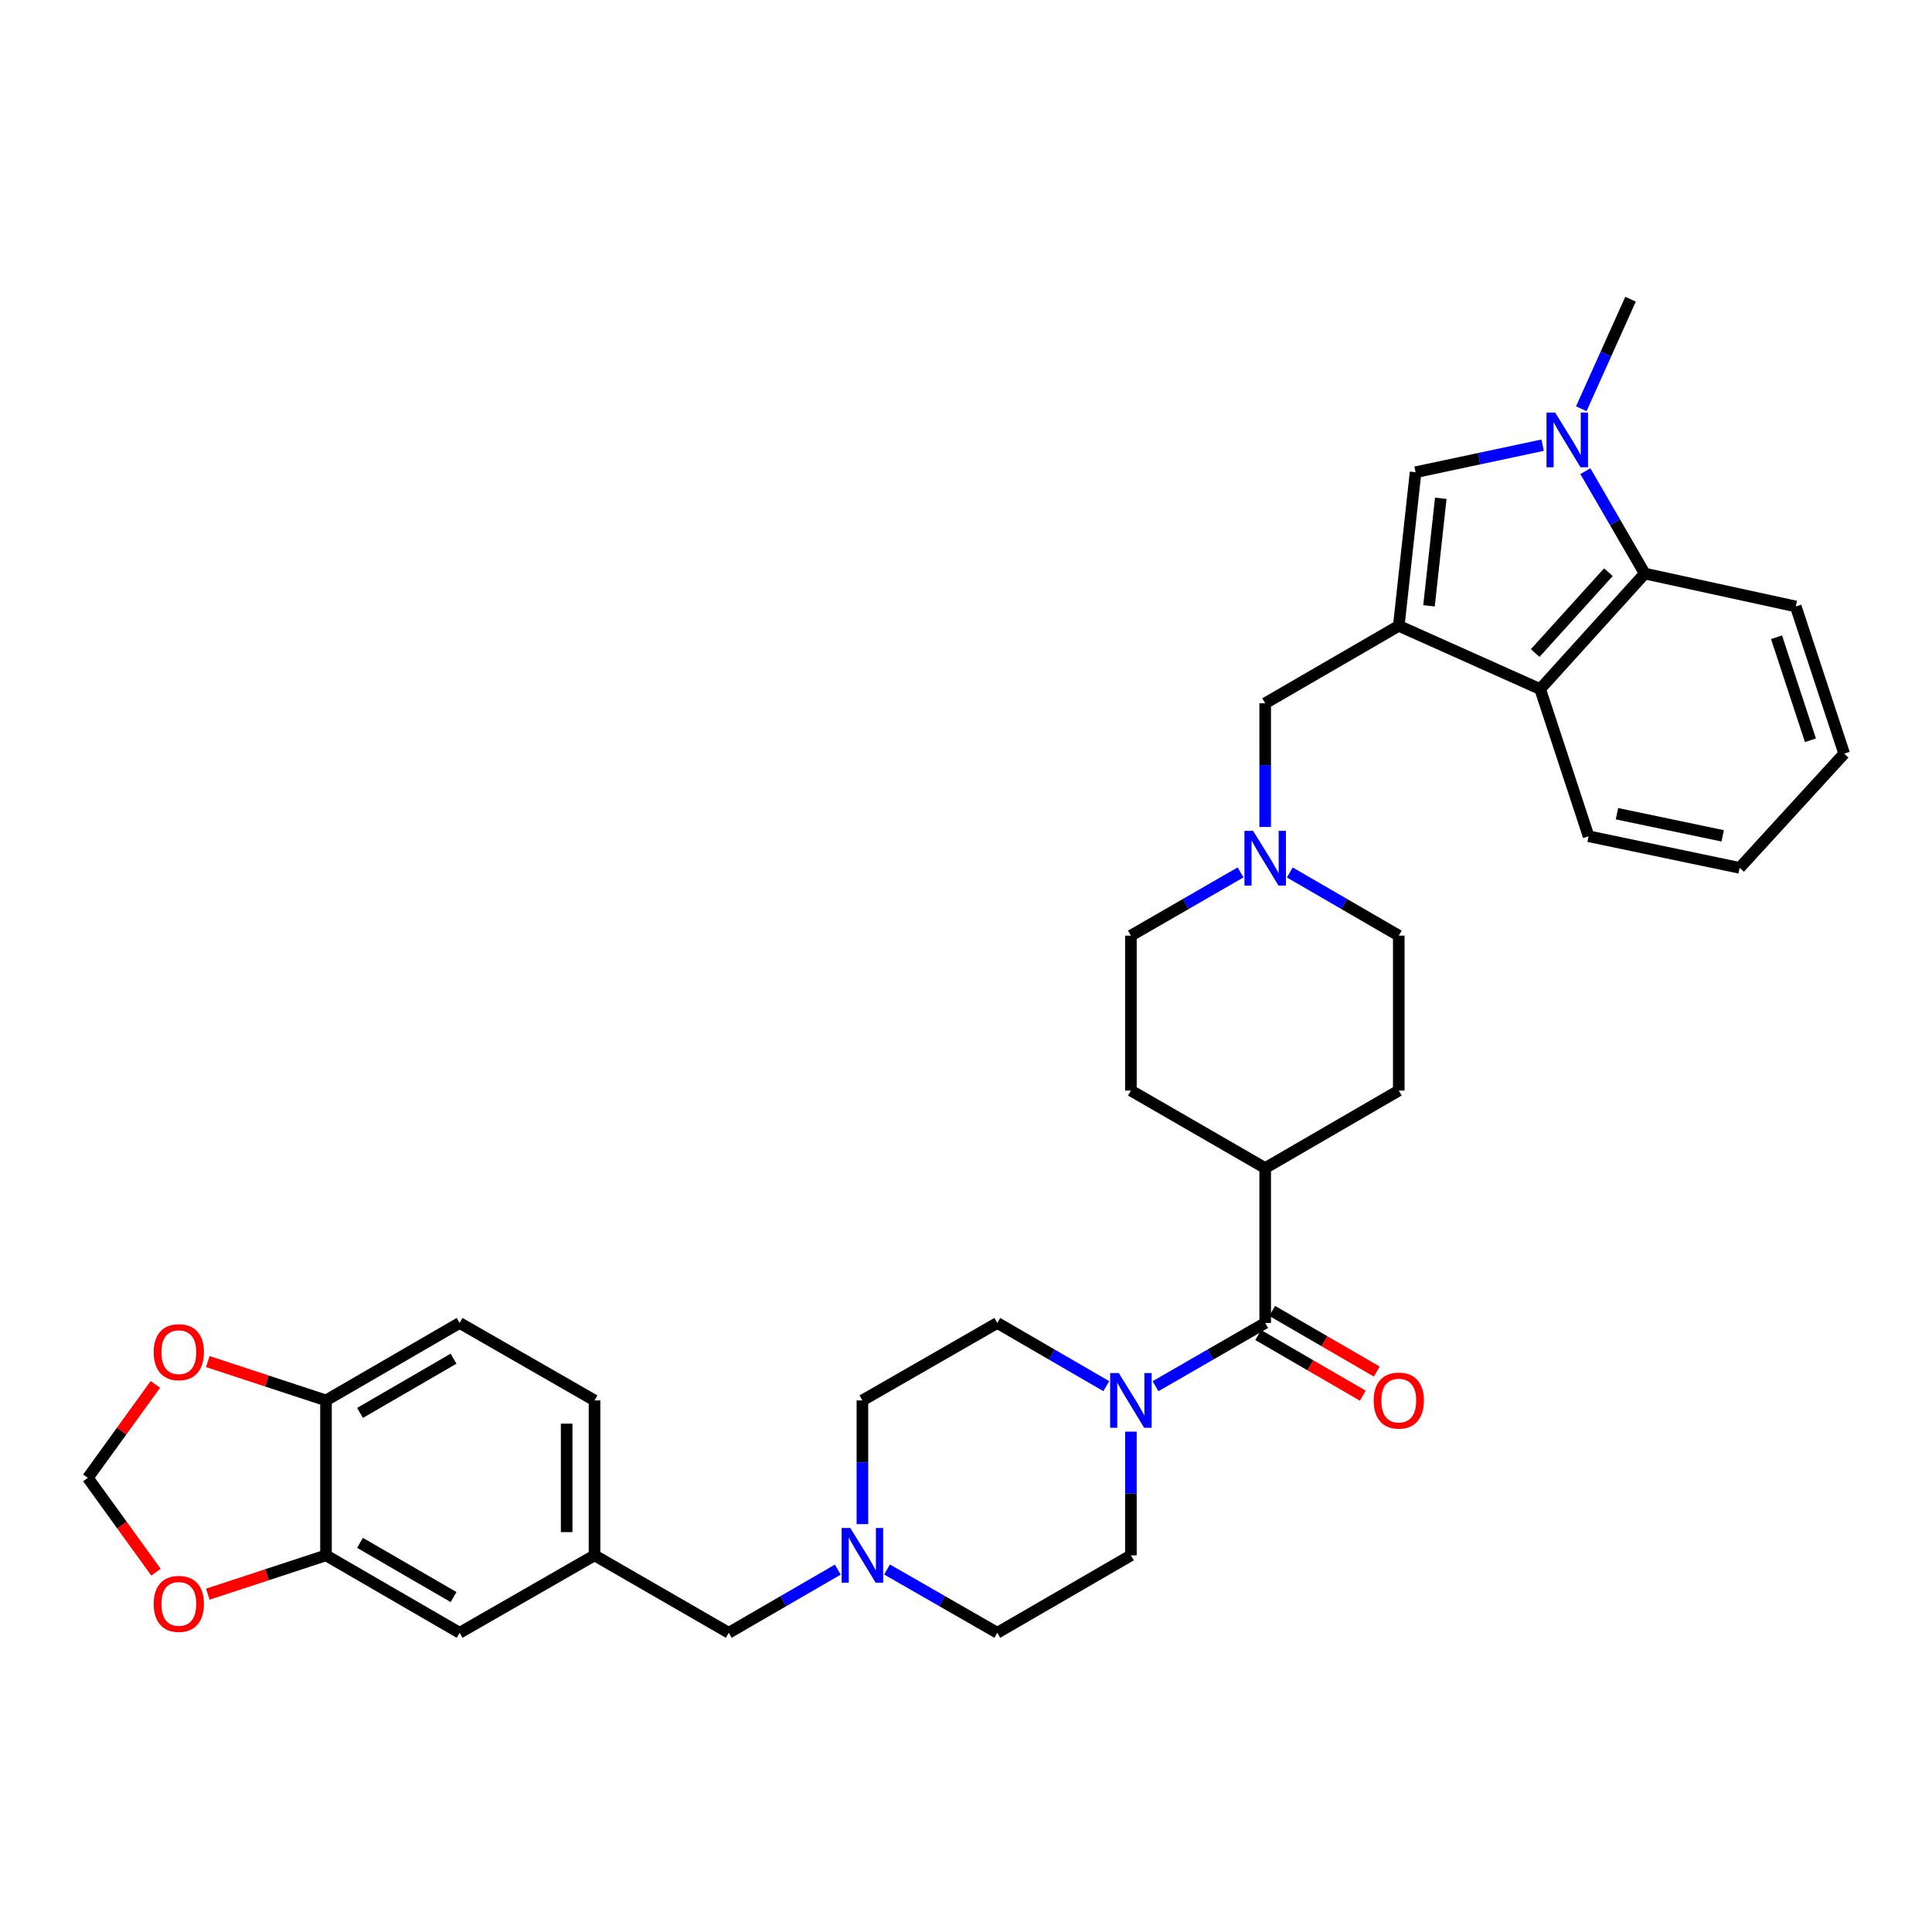 <?xml version='1.0' encoding='iso-8859-1'?>
<svg version='1.1' baseProfile='full'
              xmlns='http://www.w3.org/2000/svg'
                      xmlns:rdkit='http://www.rdkit.org/xml'
                      xmlns:xlink='http://www.w3.org/1999/xlink'
                  xml:space='preserve'
width='1000px' height='1000px' viewBox='0 0 1000 1000'>
<!-- END OF HEADER -->
<rect style='opacity:1.0;fill:#FFFFFF;stroke:none' width='1000' height='1000' x='0' y='0'> </rect>
<path class='bond-1' d='M 724.006,323.929 L 732.704,244.419' style='fill:none;fill-rule:evenodd;stroke:#000000;stroke-width:6px;stroke-linecap:butt;stroke-linejoin:miter;stroke-opacity:1' />
<path class='bond-1' d='M 739.654,313.572 L 745.742,257.914' style='fill:none;fill-rule:evenodd;stroke:#000000;stroke-width:6px;stroke-linecap:butt;stroke-linejoin:miter;stroke-opacity:1' />
<path class='bond-2' d='M 724.006,323.929 L 797.192,356.658' style='fill:none;fill-rule:evenodd;stroke:#000000;stroke-width:6px;stroke-linecap:butt;stroke-linejoin:miter;stroke-opacity:1' />
<path class='bond-6' d='M 724.006,323.929 L 654.86,364.017' style='fill:none;fill-rule:evenodd;stroke:#000000;stroke-width:6px;stroke-linecap:butt;stroke-linejoin:miter;stroke-opacity:1' />
<path class='bond-0' d='M 798.465,230.426 L 765.584,237.422' style='fill:none;fill-rule:evenodd;stroke:#0000FF;stroke-width:6px;stroke-linecap:butt;stroke-linejoin:miter;stroke-opacity:1' />
<path class='bond-0' d='M 765.584,237.422 L 732.704,244.419' style='fill:none;fill-rule:evenodd;stroke:#000000;stroke-width:6px;stroke-linecap:butt;stroke-linejoin:miter;stroke-opacity:1' />
<path class='bond-29' d='M 818.477,211.557 L 831.221,183.215' style='fill:none;fill-rule:evenodd;stroke:#0000FF;stroke-width:6px;stroke-linecap:butt;stroke-linejoin:miter;stroke-opacity:1' />
<path class='bond-29' d='M 831.221,183.215 L 843.965,154.873' style='fill:none;fill-rule:evenodd;stroke:#000000;stroke-width:6px;stroke-linecap:butt;stroke-linejoin:miter;stroke-opacity:1' />
<path class='bond-34' d='M 820.584,243.872 L 835.954,270.374' style='fill:none;fill-rule:evenodd;stroke:#0000FF;stroke-width:6px;stroke-linecap:butt;stroke-linejoin:miter;stroke-opacity:1' />
<path class='bond-34' d='M 835.954,270.374 L 851.324,296.875' style='fill:none;fill-rule:evenodd;stroke:#000000;stroke-width:6px;stroke-linecap:butt;stroke-linejoin:miter;stroke-opacity:1' />
<path class='bond-5' d='M 797.192,356.658 L 851.324,296.875' style='fill:none;fill-rule:evenodd;stroke:#000000;stroke-width:6px;stroke-linecap:butt;stroke-linejoin:miter;stroke-opacity:1' />
<path class='bond-5' d='M 794.616,338.006 L 832.508,296.158' style='fill:none;fill-rule:evenodd;stroke:#000000;stroke-width:6px;stroke-linecap:butt;stroke-linejoin:miter;stroke-opacity:1' />
<path class='bond-30' d='M 797.192,356.658 L 822.25,432.842' style='fill:none;fill-rule:evenodd;stroke:#000000;stroke-width:6px;stroke-linecap:butt;stroke-linejoin:miter;stroke-opacity:1' />
<path class='bond-3' d='M 654.86,684.76 L 654.86,604.592' style='fill:none;fill-rule:evenodd;stroke:#000000;stroke-width:6px;stroke-linecap:butt;stroke-linejoin:miter;stroke-opacity:1' />
<path class='bond-4' d='M 654.86,684.76 L 626.48,701.132' style='fill:none;fill-rule:evenodd;stroke:#000000;stroke-width:6px;stroke-linecap:butt;stroke-linejoin:miter;stroke-opacity:1' />
<path class='bond-4' d='M 626.48,701.132 L 598.1,717.503' style='fill:none;fill-rule:evenodd;stroke:#0000FF;stroke-width:6px;stroke-linecap:butt;stroke-linejoin:miter;stroke-opacity:1' />
<path class='bond-15' d='M 651.241,691.001 L 678.315,706.7' style='fill:none;fill-rule:evenodd;stroke:#000000;stroke-width:6px;stroke-linecap:butt;stroke-linejoin:miter;stroke-opacity:1' />
<path class='bond-15' d='M 678.315,706.7 L 705.389,722.4' style='fill:none;fill-rule:evenodd;stroke:#FF0000;stroke-width:6px;stroke-linecap:butt;stroke-linejoin:miter;stroke-opacity:1' />
<path class='bond-15' d='M 658.479,678.519 L 685.553,694.218' style='fill:none;fill-rule:evenodd;stroke:#000000;stroke-width:6px;stroke-linecap:butt;stroke-linejoin:miter;stroke-opacity:1' />
<path class='bond-15' d='M 685.553,694.218 L 712.627,709.918' style='fill:none;fill-rule:evenodd;stroke:#FF0000;stroke-width:6px;stroke-linecap:butt;stroke-linejoin:miter;stroke-opacity:1' />
<path class='bond-17' d='M 585.354,741.021 L 585.354,773.034' style='fill:none;fill-rule:evenodd;stroke:#0000FF;stroke-width:6px;stroke-linecap:butt;stroke-linejoin:miter;stroke-opacity:1' />
<path class='bond-17' d='M 585.354,773.034 L 585.354,805.048' style='fill:none;fill-rule:evenodd;stroke:#000000;stroke-width:6px;stroke-linecap:butt;stroke-linejoin:miter;stroke-opacity:1' />
<path class='bond-18' d='M 572.616,717.469 L 544.412,701.115' style='fill:none;fill-rule:evenodd;stroke:#0000FF;stroke-width:6px;stroke-linecap:butt;stroke-linejoin:miter;stroke-opacity:1' />
<path class='bond-18' d='M 544.412,701.115 L 516.208,684.76' style='fill:none;fill-rule:evenodd;stroke:#000000;stroke-width:6px;stroke-linecap:butt;stroke-linejoin:miter;stroke-opacity:1' />
<path class='bond-31' d='M 851.324,296.875 L 929.48,313.901' style='fill:none;fill-rule:evenodd;stroke:#000000;stroke-width:6px;stroke-linecap:butt;stroke-linejoin:miter;stroke-opacity:1' />
<path class='bond-7' d='M 654.86,364.017 L 654.86,396.027' style='fill:none;fill-rule:evenodd;stroke:#000000;stroke-width:6px;stroke-linecap:butt;stroke-linejoin:miter;stroke-opacity:1' />
<path class='bond-7' d='M 654.86,396.027 L 654.86,428.036' style='fill:none;fill-rule:evenodd;stroke:#0000FF;stroke-width:6px;stroke-linecap:butt;stroke-linejoin:miter;stroke-opacity:1' />
<path class='bond-26' d='M 667.599,451.586 L 695.802,467.937' style='fill:none;fill-rule:evenodd;stroke:#0000FF;stroke-width:6px;stroke-linecap:butt;stroke-linejoin:miter;stroke-opacity:1' />
<path class='bond-26' d='M 695.802,467.937 L 724.006,484.289' style='fill:none;fill-rule:evenodd;stroke:#000000;stroke-width:6px;stroke-linecap:butt;stroke-linejoin:miter;stroke-opacity:1' />
<path class='bond-27' d='M 642.115,451.552 L 613.734,467.92' style='fill:none;fill-rule:evenodd;stroke:#0000FF;stroke-width:6px;stroke-linecap:butt;stroke-linejoin:miter;stroke-opacity:1' />
<path class='bond-27' d='M 613.734,467.92 L 585.354,484.289' style='fill:none;fill-rule:evenodd;stroke:#000000;stroke-width:6px;stroke-linecap:butt;stroke-linejoin:miter;stroke-opacity:1' />
<path class='bond-8' d='M 446.381,788.883 L 446.381,756.869' style='fill:none;fill-rule:evenodd;stroke:#0000FF;stroke-width:6px;stroke-linecap:butt;stroke-linejoin:miter;stroke-opacity:1' />
<path class='bond-8' d='M 446.381,756.869 L 446.381,724.856' style='fill:none;fill-rule:evenodd;stroke:#000000;stroke-width:6px;stroke-linecap:butt;stroke-linejoin:miter;stroke-opacity:1' />
<path class='bond-20' d='M 433.643,812.429 L 405.427,828.778' style='fill:none;fill-rule:evenodd;stroke:#0000FF;stroke-width:6px;stroke-linecap:butt;stroke-linejoin:miter;stroke-opacity:1' />
<path class='bond-20' d='M 405.427,828.778 L 377.211,845.127' style='fill:none;fill-rule:evenodd;stroke:#000000;stroke-width:6px;stroke-linecap:butt;stroke-linejoin:miter;stroke-opacity:1' />
<path class='bond-37' d='M 459.134,812.368 L 487.671,828.748' style='fill:none;fill-rule:evenodd;stroke:#0000FF;stroke-width:6px;stroke-linecap:butt;stroke-linejoin:miter;stroke-opacity:1' />
<path class='bond-37' d='M 487.671,828.748 L 516.208,845.127' style='fill:none;fill-rule:evenodd;stroke:#000000;stroke-width:6px;stroke-linecap:butt;stroke-linejoin:miter;stroke-opacity:1' />
<path class='bond-9' d='M 168.732,805.048 L 237.894,845.127' style='fill:none;fill-rule:evenodd;stroke:#000000;stroke-width:6px;stroke-linecap:butt;stroke-linejoin:miter;stroke-opacity:1' />
<path class='bond-9' d='M 186.341,798.576 L 234.754,826.632' style='fill:none;fill-rule:evenodd;stroke:#000000;stroke-width:6px;stroke-linecap:butt;stroke-linejoin:miter;stroke-opacity:1' />
<path class='bond-11' d='M 168.732,805.048 L 138.147,815.102' style='fill:none;fill-rule:evenodd;stroke:#000000;stroke-width:6px;stroke-linecap:butt;stroke-linejoin:miter;stroke-opacity:1' />
<path class='bond-11' d='M 138.147,815.102 L 107.561,825.157' style='fill:none;fill-rule:evenodd;stroke:#FF0000;stroke-width:6px;stroke-linecap:butt;stroke-linejoin:miter;stroke-opacity:1' />
<path class='bond-38' d='M 168.732,805.048 L 168.732,724.856' style='fill:none;fill-rule:evenodd;stroke:#000000;stroke-width:6px;stroke-linecap:butt;stroke-linejoin:miter;stroke-opacity:1' />
<path class='bond-10' d='M 168.732,724.856 L 237.894,684.76' style='fill:none;fill-rule:evenodd;stroke:#000000;stroke-width:6px;stroke-linecap:butt;stroke-linejoin:miter;stroke-opacity:1' />
<path class='bond-10' d='M 186.343,731.324 L 234.756,703.257' style='fill:none;fill-rule:evenodd;stroke:#000000;stroke-width:6px;stroke-linecap:butt;stroke-linejoin:miter;stroke-opacity:1' />
<path class='bond-13' d='M 168.732,724.856 L 138.147,714.798' style='fill:none;fill-rule:evenodd;stroke:#000000;stroke-width:6px;stroke-linecap:butt;stroke-linejoin:miter;stroke-opacity:1' />
<path class='bond-13' d='M 138.147,714.798 L 107.561,704.74' style='fill:none;fill-rule:evenodd;stroke:#FF0000;stroke-width:6px;stroke-linecap:butt;stroke-linejoin:miter;stroke-opacity:1' />
<path class='bond-14' d='M 80.75,813.76 L 63.102,789.352' style='fill:none;fill-rule:evenodd;stroke:#FF0000;stroke-width:6px;stroke-linecap:butt;stroke-linejoin:miter;stroke-opacity:1' />
<path class='bond-14' d='M 63.102,789.352 L 45.455,764.944' style='fill:none;fill-rule:evenodd;stroke:#000000;stroke-width:6px;stroke-linecap:butt;stroke-linejoin:miter;stroke-opacity:1' />
<path class='bond-12' d='M 654.86,604.592 L 585.354,564.472' style='fill:none;fill-rule:evenodd;stroke:#000000;stroke-width:6px;stroke-linecap:butt;stroke-linejoin:miter;stroke-opacity:1' />
<path class='bond-35' d='M 654.86,604.592 L 724.006,564.472' style='fill:none;fill-rule:evenodd;stroke:#000000;stroke-width:6px;stroke-linecap:butt;stroke-linejoin:miter;stroke-opacity:1' />
<path class='bond-39' d='M 80.43,716.576 L 62.942,740.76' style='fill:none;fill-rule:evenodd;stroke:#FF0000;stroke-width:6px;stroke-linecap:butt;stroke-linejoin:miter;stroke-opacity:1' />
<path class='bond-39' d='M 62.942,740.76 L 45.455,764.944' style='fill:none;fill-rule:evenodd;stroke:#000000;stroke-width:6px;stroke-linecap:butt;stroke-linejoin:miter;stroke-opacity:1' />
<path class='bond-16' d='M 237.894,845.127 L 307.729,805.048' style='fill:none;fill-rule:evenodd;stroke:#000000;stroke-width:6px;stroke-linecap:butt;stroke-linejoin:miter;stroke-opacity:1' />
<path class='bond-24' d='M 585.354,805.048 L 516.208,845.127' style='fill:none;fill-rule:evenodd;stroke:#000000;stroke-width:6px;stroke-linecap:butt;stroke-linejoin:miter;stroke-opacity:1' />
<path class='bond-25' d='M 516.208,684.76 L 446.381,724.856' style='fill:none;fill-rule:evenodd;stroke:#000000;stroke-width:6px;stroke-linecap:butt;stroke-linejoin:miter;stroke-opacity:1' />
<path class='bond-19' d='M 307.729,805.048 L 377.211,845.127' style='fill:none;fill-rule:evenodd;stroke:#000000;stroke-width:6px;stroke-linecap:butt;stroke-linejoin:miter;stroke-opacity:1' />
<path class='bond-28' d='M 307.729,805.048 L 307.729,724.856' style='fill:none;fill-rule:evenodd;stroke:#000000;stroke-width:6px;stroke-linecap:butt;stroke-linejoin:miter;stroke-opacity:1' />
<path class='bond-28' d='M 293.3,793.019 L 293.3,736.885' style='fill:none;fill-rule:evenodd;stroke:#000000;stroke-width:6px;stroke-linecap:butt;stroke-linejoin:miter;stroke-opacity:1' />
<path class='bond-21' d='M 237.894,684.76 L 307.729,724.856' style='fill:none;fill-rule:evenodd;stroke:#000000;stroke-width:6px;stroke-linecap:butt;stroke-linejoin:miter;stroke-opacity:1' />
<path class='bond-22' d='M 724.006,564.472 L 724.006,484.289' style='fill:none;fill-rule:evenodd;stroke:#000000;stroke-width:6px;stroke-linecap:butt;stroke-linejoin:miter;stroke-opacity:1' />
<path class='bond-23' d='M 585.354,564.472 L 585.354,484.289' style='fill:none;fill-rule:evenodd;stroke:#000000;stroke-width:6px;stroke-linecap:butt;stroke-linejoin:miter;stroke-opacity:1' />
<path class='bond-33' d='M 822.25,432.842 L 900.43,449.203' style='fill:none;fill-rule:evenodd;stroke:#000000;stroke-width:6px;stroke-linecap:butt;stroke-linejoin:miter;stroke-opacity:1' />
<path class='bond-33' d='M 836.932,421.173 L 891.658,432.626' style='fill:none;fill-rule:evenodd;stroke:#000000;stroke-width:6px;stroke-linecap:butt;stroke-linejoin:miter;stroke-opacity:1' />
<path class='bond-36' d='M 929.48,313.901 L 954.545,390.085' style='fill:none;fill-rule:evenodd;stroke:#000000;stroke-width:6px;stroke-linecap:butt;stroke-linejoin:miter;stroke-opacity:1' />
<path class='bond-36' d='M 919.533,329.838 L 937.08,383.167' style='fill:none;fill-rule:evenodd;stroke:#000000;stroke-width:6px;stroke-linecap:butt;stroke-linejoin:miter;stroke-opacity:1' />
<path class='bond-32' d='M 954.545,390.085 L 900.43,449.203' style='fill:none;fill-rule:evenodd;stroke:#000000;stroke-width:6px;stroke-linecap:butt;stroke-linejoin:miter;stroke-opacity:1' />
<path  class='atom-1' d='M 804.952 213.554
L 814.232 228.554
Q 815.152 230.034, 816.632 232.714
Q 818.112 235.394, 818.192 235.554
L 818.192 213.554
L 821.952 213.554
L 821.952 241.874
L 818.072 241.874
L 808.112 225.474
Q 806.952 223.554, 805.712 221.354
Q 804.512 219.154, 804.152 218.474
L 804.152 241.874
L 800.472 241.874
L 800.472 213.554
L 804.952 213.554
' fill='#0000FF'/>
<path  class='atom-5' d='M 579.094 710.696
L 588.374 725.696
Q 589.294 727.176, 590.774 729.856
Q 592.254 732.536, 592.334 732.696
L 592.334 710.696
L 596.094 710.696
L 596.094 739.016
L 592.214 739.016
L 582.254 722.616
Q 581.094 720.696, 579.854 718.496
Q 578.654 716.296, 578.294 715.616
L 578.294 739.016
L 574.614 739.016
L 574.614 710.696
L 579.094 710.696
' fill='#0000FF'/>
<path  class='atom-8' d='M 648.6 430.041
L 657.88 445.041
Q 658.8 446.521, 660.28 449.201
Q 661.76 451.881, 661.84 452.041
L 661.84 430.041
L 665.6 430.041
L 665.6 458.361
L 661.72 458.361
L 651.76 441.961
Q 650.6 440.041, 649.36 437.841
Q 648.16 435.641, 647.8 434.961
L 647.8 458.361
L 644.12 458.361
L 644.12 430.041
L 648.6 430.041
' fill='#0000FF'/>
<path  class='atom-9' d='M 440.121 790.888
L 449.401 805.888
Q 450.321 807.368, 451.801 810.048
Q 453.281 812.728, 453.361 812.888
L 453.361 790.888
L 457.121 790.888
L 457.121 819.208
L 453.241 819.208
L 443.281 802.808
Q 442.121 800.888, 440.881 798.688
Q 439.681 796.488, 439.321 795.808
L 439.321 819.208
L 435.641 819.208
L 435.641 790.888
L 440.121 790.888
' fill='#0000FF'/>
<path  class='atom-12' d='M 79.556 830.17
Q 79.556 823.37, 82.916 819.57
Q 86.276 815.77, 92.556 815.77
Q 98.836 815.77, 102.196 819.57
Q 105.556 823.37, 105.556 830.17
Q 105.556 837.05, 102.156 840.97
Q 98.756 844.85, 92.556 844.85
Q 86.316 844.85, 82.916 840.97
Q 79.556 837.09, 79.556 830.17
M 92.556 841.65
Q 96.876 841.65, 99.196 838.77
Q 101.556 835.85, 101.556 830.17
Q 101.556 824.61, 99.196 821.81
Q 96.876 818.97, 92.556 818.97
Q 88.236 818.97, 85.876 821.77
Q 83.556 824.57, 83.556 830.17
Q 83.556 835.89, 85.876 838.77
Q 88.236 841.65, 92.556 841.65
' fill='#FF0000'/>
<path  class='atom-14' d='M 79.556 699.886
Q 79.556 693.086, 82.916 689.286
Q 86.276 685.486, 92.556 685.486
Q 98.836 685.486, 102.196 689.286
Q 105.556 693.086, 105.556 699.886
Q 105.556 706.766, 102.156 710.686
Q 98.756 714.566, 92.556 714.566
Q 86.316 714.566, 82.916 710.686
Q 79.556 706.806, 79.556 699.886
M 92.556 711.366
Q 96.876 711.366, 99.196 708.486
Q 101.556 705.566, 101.556 699.886
Q 101.556 694.326, 99.196 691.526
Q 96.876 688.686, 92.556 688.686
Q 88.236 688.686, 85.876 691.486
Q 83.556 694.286, 83.556 699.886
Q 83.556 705.606, 85.876 708.486
Q 88.236 711.366, 92.556 711.366
' fill='#FF0000'/>
<path  class='atom-16' d='M 711.006 724.936
Q 711.006 718.136, 714.366 714.336
Q 717.726 710.536, 724.006 710.536
Q 730.286 710.536, 733.646 714.336
Q 737.006 718.136, 737.006 724.936
Q 737.006 731.816, 733.606 735.736
Q 730.206 739.616, 724.006 739.616
Q 717.766 739.616, 714.366 735.736
Q 711.006 731.856, 711.006 724.936
M 724.006 736.416
Q 728.326 736.416, 730.646 733.536
Q 733.006 730.616, 733.006 724.936
Q 733.006 719.376, 730.646 716.576
Q 728.326 713.736, 724.006 713.736
Q 719.686 713.736, 717.326 716.536
Q 715.006 719.336, 715.006 724.936
Q 715.006 730.656, 717.326 733.536
Q 719.686 736.416, 724.006 736.416
' fill='#FF0000'/>
</svg>
